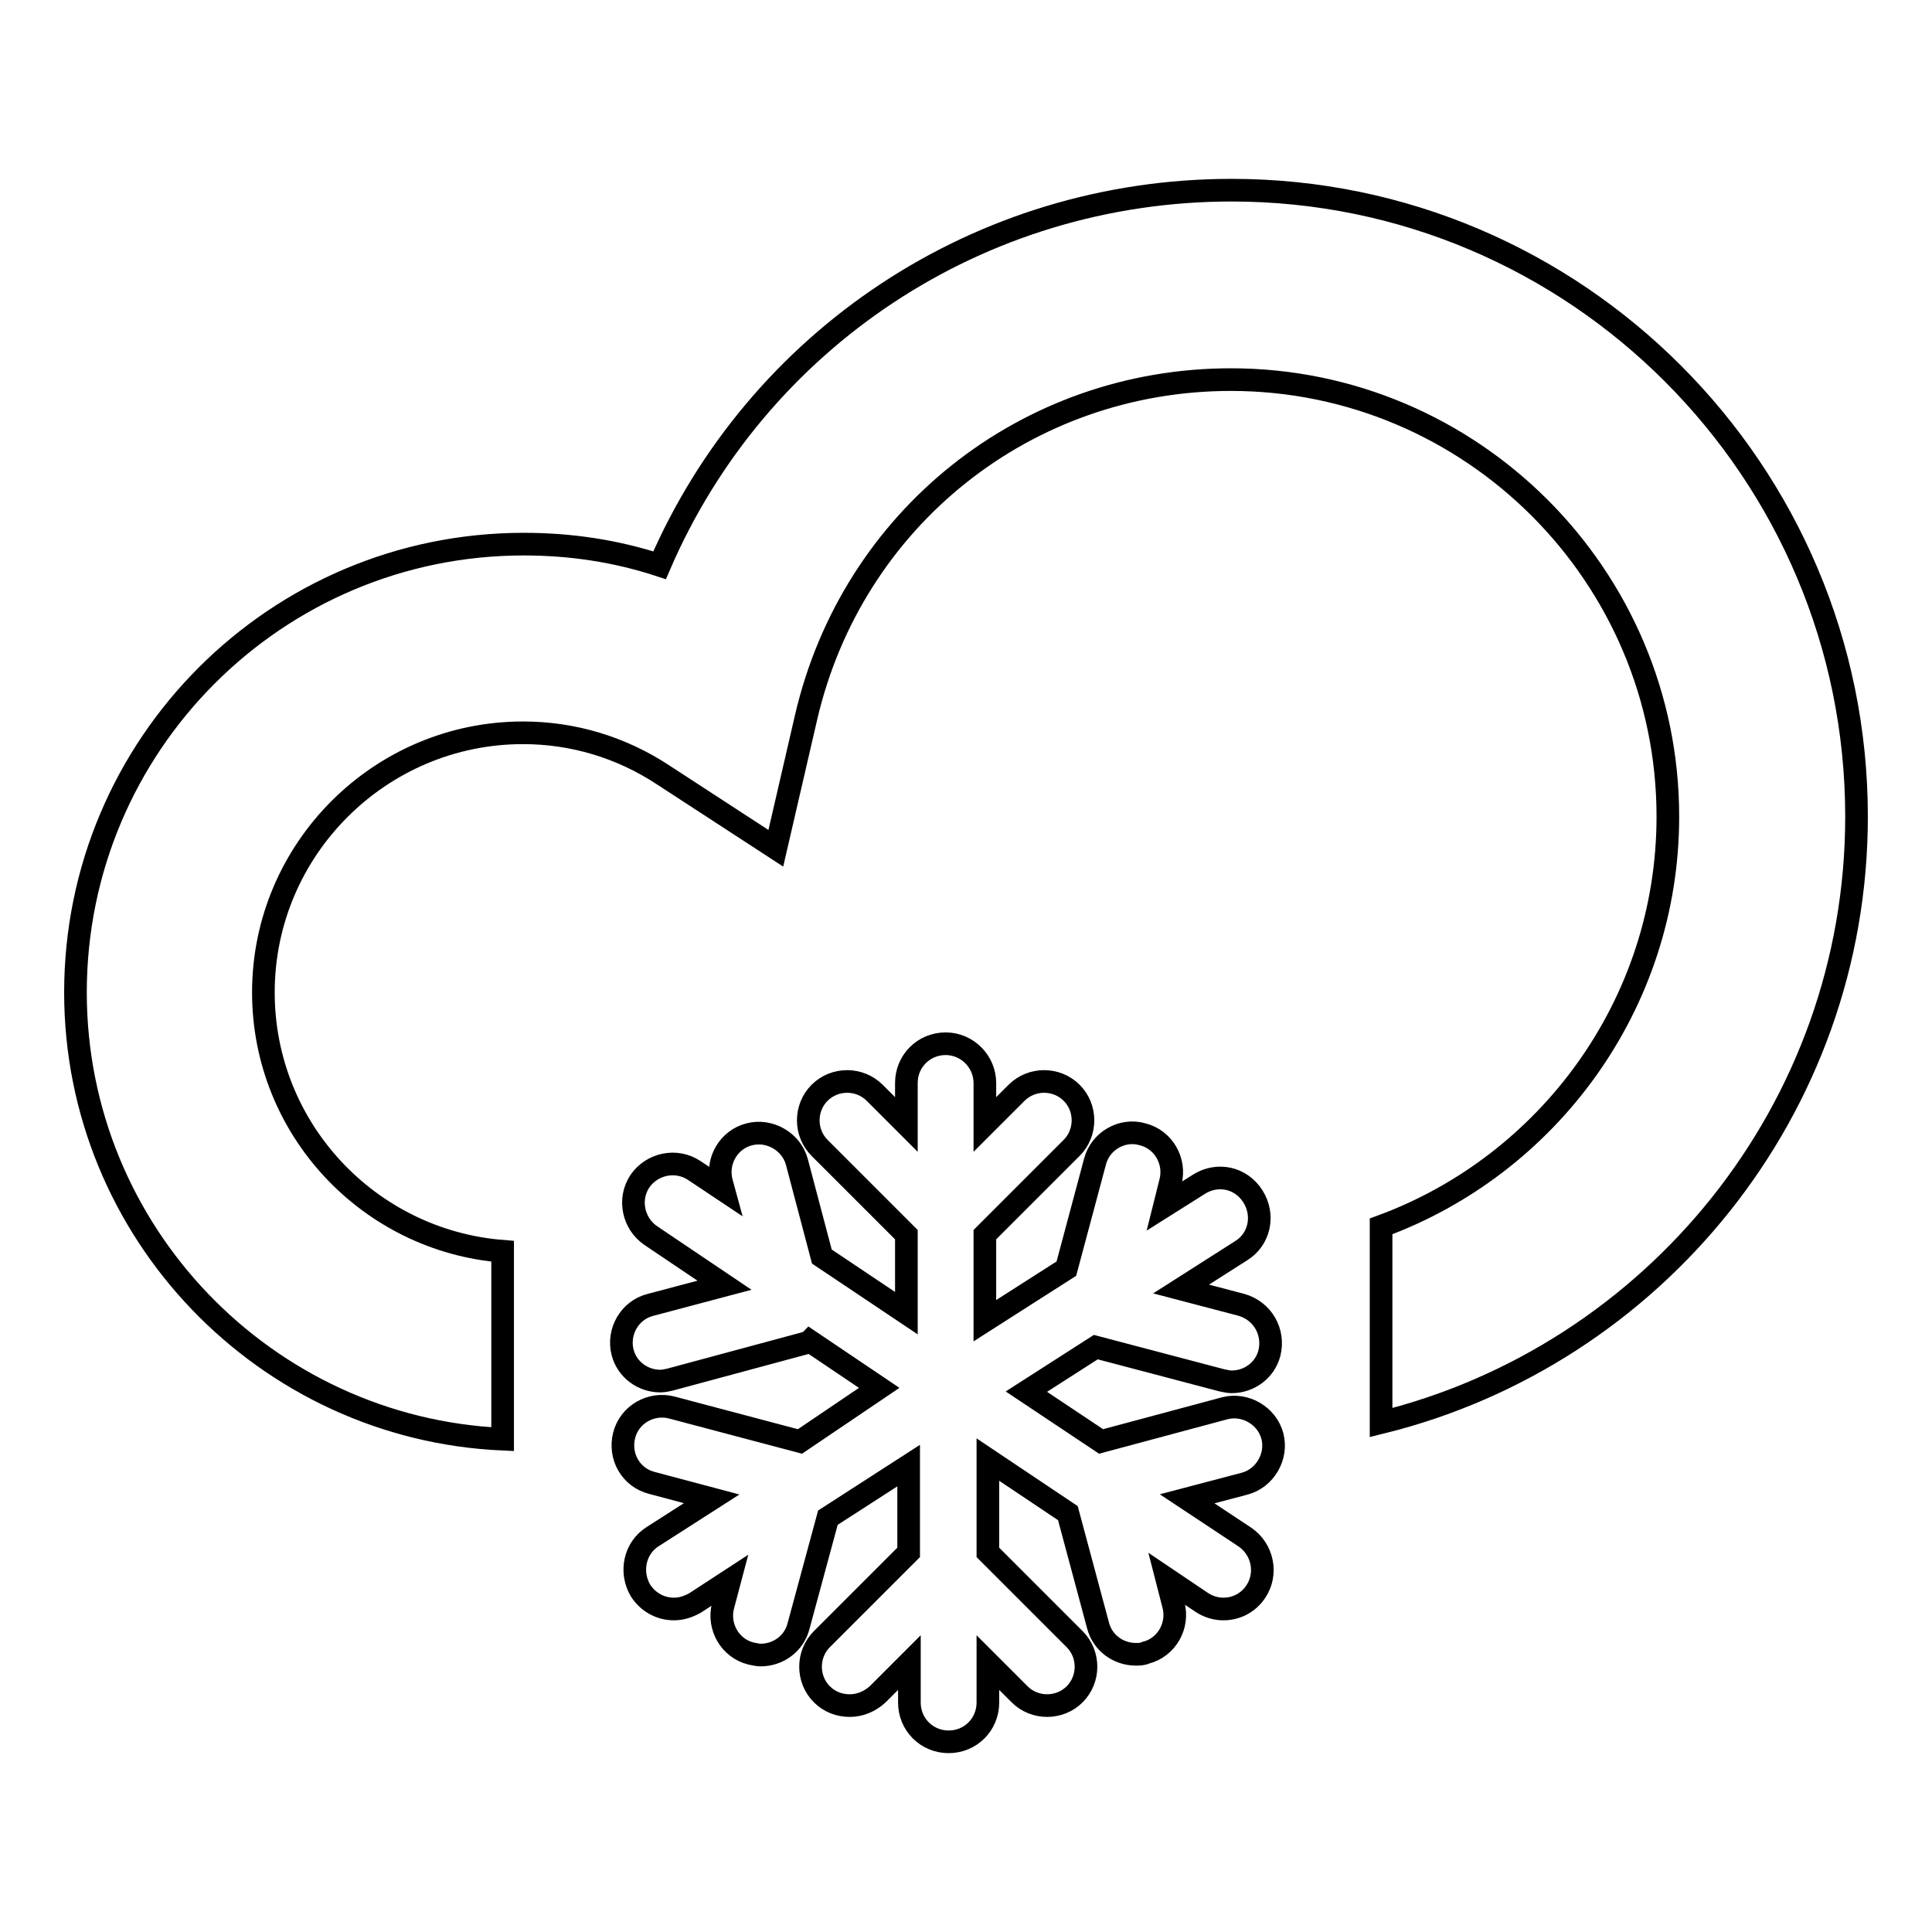 <?xml version="1.0" encoding="utf-8"?>
<!-- Svg Vector Icons : http://www.onlinewebfonts.com/icon -->
<!DOCTYPE svg PUBLIC "-//W3C//DTD SVG 1.1//EN" "http://www.w3.org/Graphics/SVG/1.1/DTD/svg11.dtd">
<svg version="1.1" xmlns="http://www.w3.org/2000/svg" xmlns:xlink="http://www.w3.org/1999/xlink" x="0px" y="0px" viewBox="0 0 256 256" enable-background="new 0 0 256 256" xml:space="preserve">
<g><g><path stroke-width="3" fill-opacity="0" stroke="#000000"  d="M161.9,182.9c0.5,0.1,0.9,0.2,1.3,0.2c2.3,0,4.4-1.5,5-3.8c0.7-2.8-0.9-5.6-3.7-6.4l-8-2.1l8-5.1c2.4-1.5,3.1-4.7,1.5-7.2s-4.7-3.1-7.1-1.6l-4.6,2.9l0.8-3.2c0.7-2.7-0.9-5.6-3.7-6.3c-2.7-0.8-5.6,0.9-6.3,3.6l-3.8,14.2l-10.8,6.9v-11.4l11.5-11.5c2-2,2-5.3,0-7.3c-2-2-5.3-2-7.3,0l-4.2,4.2v-5.5c0-2.8-2.3-5.2-5.2-5.2s-5.2,2.3-5.2,5.2v5.5l-4.2-4.2c-2-2-5.3-2-7.3,0c-2,2-2,5.3,0,7.3l11.5,11.5V174l-11.2-7.5l-3.3-12.5c-0.7-2.7-3.6-4.4-6.3-3.7c-2.8,0.7-4.4,3.6-3.7,6.3l0.3,1.1l-3.9-2.6c-2.4-1.6-5.6-0.9-7.2,1.4c-1.6,2.4-0.9,5.6,1.4,7.2l9.8,6.6l-9.8,2.6c-2.8,0.7-4.4,3.6-3.7,6.3c0.6,2.3,2.7,3.8,5,3.8c0.4,0,0.9-0.1,1.3-0.2l17.8-4.8c0.2-0.1,0.5-0.1,0.7-0.3l9.2,6.2L106,191l-17-4.5c-2.7-0.7-5.6,0.9-6.3,3.7c-0.7,2.8,0.9,5.6,3.7,6.3l7.9,2.1l-7.8,5c-2.4,1.5-3.1,4.7-1.6,7.2c1,1.5,2.6,2.4,4.4,2.4c1,0,1.9-0.3,2.8-0.8l4.6-3l-0.9,3.4c-0.7,2.7,0.9,5.6,3.7,6.3c0.5,0.1,0.9,0.2,1.3,0.2c2.3,0,4.4-1.5,5-3.8l3.9-14.4l10.7-6.9v11.5l-11.5,11.5c-2,2-2,5.3,0,7.3c1,1,2.3,1.5,3.7,1.5c1.3,0,2.6-0.5,3.7-1.5l4.2-4.2v5.3c0,2.9,2.3,5.2,5.2,5.2s5.2-2.3,5.2-5.2v-5.3l4.2,4.2c2,2,5.3,2,7.3,0c2-2,2-5.3,0-7.3l-11.5-11.5v-12.3l10.6,7.1l4,14.9c0.6,2.3,2.7,3.8,5,3.8c0.4,0,0.9,0,1.3-0.2c2.8-0.7,4.4-3.6,3.7-6.3l-0.9-3.5l4.6,3.1c0.9,0.6,1.9,0.9,2.9,0.9c1.7,0,3.3-0.8,4.3-2.3c1.6-2.4,0.9-5.6-1.4-7.2l-7.7-5.1l7.6-2c2.7-0.7,4.4-3.6,3.7-6.3c-0.7-2.7-3.6-4.4-6.3-3.7l-16.4,4.4l-9.9-6.6l9.2-5.9L161.9,182.9z"/><path stroke-width="3" fill-opacity="0" stroke="#000000"  d="M163.2,25.2c-33.5,0-62.9,19.8-75.8,49.7c-5.8-1.9-11.8-2.8-18-2.8C36.6,72.1,10,98.7,10,131.5c0,31.8,25.2,57.8,56.6,59.2v-24.9c-17.7-1.4-31.7-16.2-31.7-34.3c0-19,15.5-34.4,34.4-34.4c6.6,0,13,1.9,18.6,5.6l14.9,9.7l4-17.3c6.1-26.4,29.2-44.8,56.3-44.8c31.9,0,57.9,26,57.9,57.9c0,24.9-15.9,46.2-38,54.3v26c36.1-8.9,63-41.5,63-80.3C246,62.4,208.8,25.2,163.2,25.2z"/></g></g>
</svg>